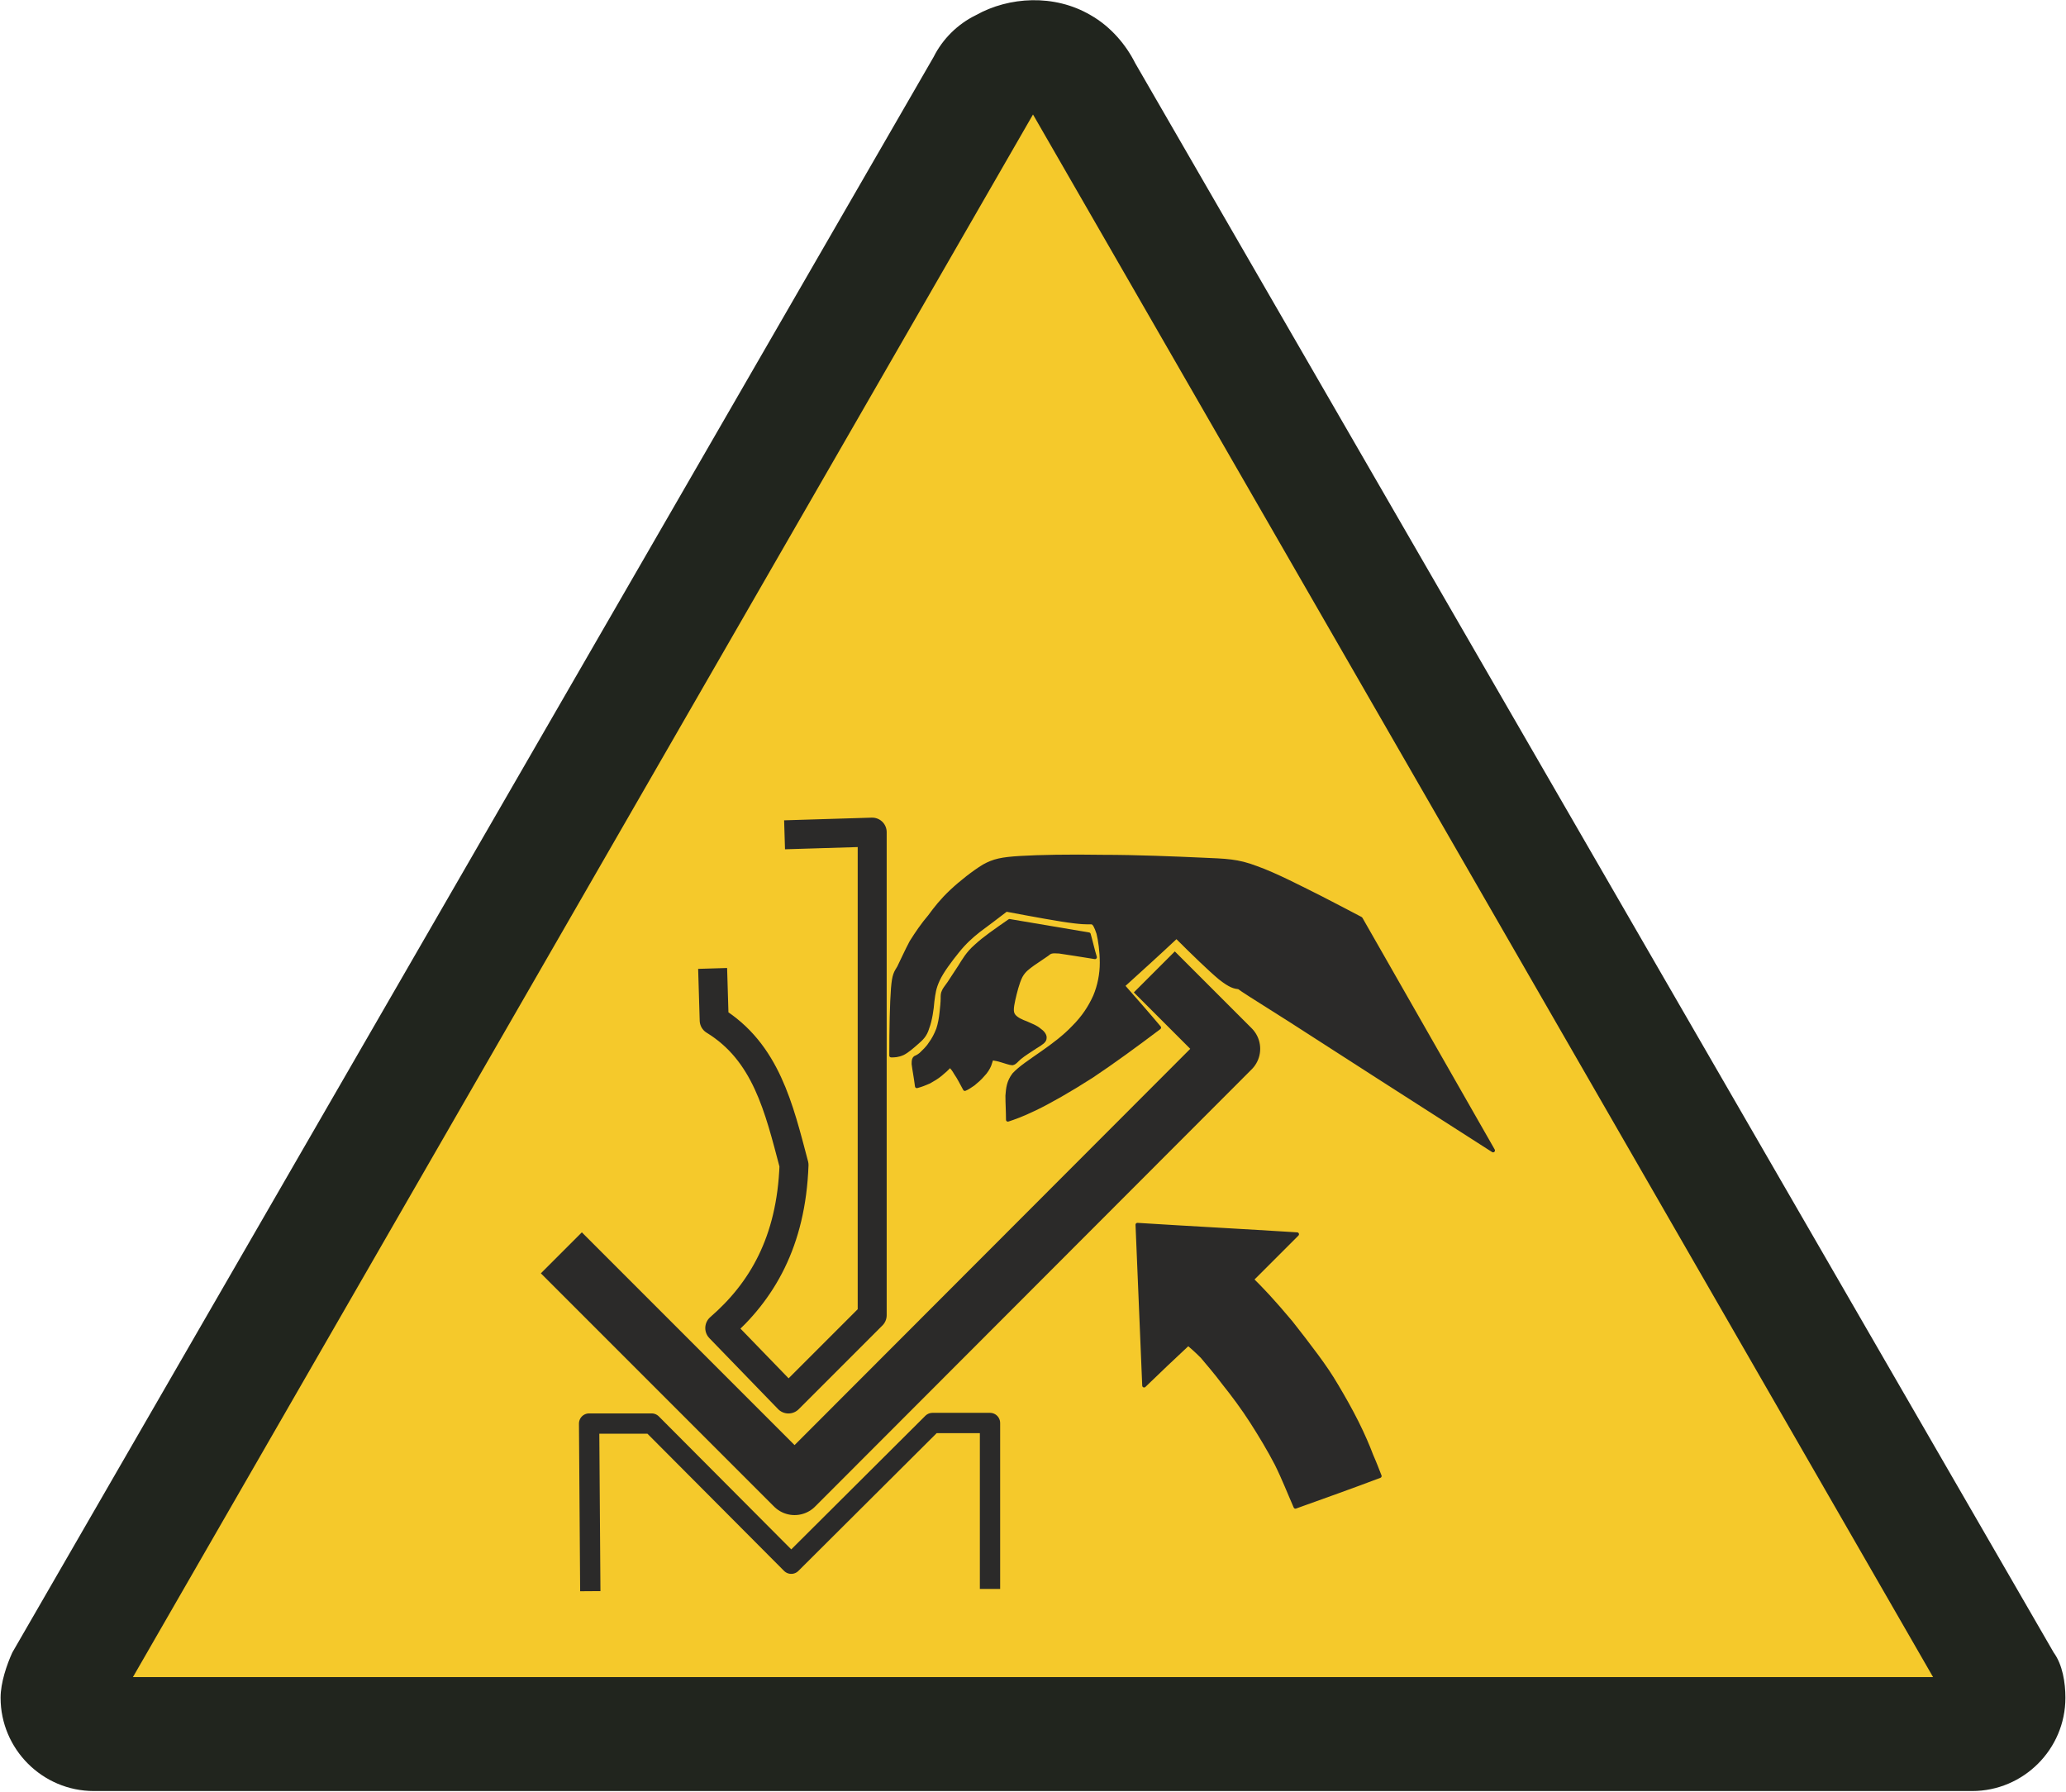 <?xml version="1.0" encoding="UTF-8"?>
<!DOCTYPE svg PUBLIC "-//W3C//DTD SVG 1.1//EN" "http://www.w3.org/Graphics/SVG/1.1/DTD/svg11.dtd">
<!-- Creator: Corel DESIGNER X5 -->
<svg xmlns="http://www.w3.org/2000/svg" xml:space="preserve" width="37mm" height="32.079mm" style="shape-rendering:geometricPrecision; text-rendering:geometricPrecision; image-rendering:optimizeQuality; fill-rule:evenodd; clip-rule:evenodd"
viewBox="0 0 3700 3208"
 xmlns:xlink="http://www.w3.org/1999/xlink"
 version="1.1"
 enable-background="new 0 0 141.682 124.115">
 <defs>
  <style type="text/css">
   <![CDATA[
    .str4 {stroke:#2B2A29;stroke-width:3.95;stroke-linecap:square;stroke-linejoin:round}
    .str3 {stroke:#2B2A29;stroke-width:6.75;stroke-linecap:square;stroke-linejoin:round}
    .str2 {stroke:#2B2A29;stroke-width:36.33;stroke-linecap:square;stroke-linejoin:round}
    .str0 {stroke:#2B2A29;stroke-width:51.89;stroke-linecap:square;stroke-linejoin:round}
    .str1 {stroke:#2B2A29;stroke-width:103.79;stroke-linecap:square;stroke-linejoin:round}
    .fil2 {fill:none}
    .fil0 {fill:#21251E}
    .fil3 {fill:#2B2A29}
    .fil1 {fill:#F5C92B}
   ]]>
  </style>
 </defs>
 <g id="Ebene_x0020_1">
  <g id="_277752400">
   <g id="_345842728">
    <path class="fil0" d="M2033 113c-16,-32 -43,-65 -80,-86 -65,-38 -146,-33 -205,0 -33,16 -60,43 -76,75l-1650 2857c-10,22 -21,54 -21,81 0,92 75,167 167,167l3364 0c92,0 167,-75 167,-167 0,-27 -5,-59 -21,-81l-1645 -2846 0 0z"/>
    <polygon class="fil1" points="238,3003 1850,205 3462,3003 "/>
    <g>
     <path class="fil2 str0" d="M1431 1494l131 -4 0 865 -150 150 -123 -127c75,-65 128,-154 133,-292 -27,-102 -50,-202 -143,-259l-2 -67"/>
     <polyline class="fil2 str1" points="1042,2280 1423,2661 2205,1878 2104,1777 "/>
     <polyline class="fil2 str2" points="1057,2831 1055,2549 1167,2549 1417,2800 1670,2548 1773,2548 1773,2827 "/>
     <path class="fil3 str3" d="M2674 2060c-79,-138 -158,-277 -237,-415 -19,-10 -38,-20 -71,-37 -34,-17 -82,-42 -116,-54 -34,-13 -54,-13 -99,-15 -45,-2 -115,-5 -176,-5 -61,-1 -114,0 -147,2 -34,2 -48,5 -66,15 -18,11 -41,29 -58,45 -17,16 -28,30 -39,45 -12,14 -23,30 -33,46 -9,17 -17,35 -22,45 -6,10 -9,13 -11,38 -2,25 -3,73 -3,120 6,0 12,0 21,-4 8,-4 17,-12 25,-19 8,-7 15,-13 19,-27 5,-13 8,-33 9,-47 2,-15 3,-24 10,-39 7,-15 22,-35 35,-51 12,-15 24,-26 38,-37 15,-11 32,-24 49,-37 48,9 96,18 122,21 25,3 29,1 32,2 4,1 7,7 11,19 3,12 6,32 6,53 0,20 -4,41 -12,60 -9,20 -21,38 -38,55 -16,17 -36,32 -56,46 -20,14 -40,27 -51,39 -10,13 -11,25 -12,38 0,14 1,28 1,43 12,-4 24,-8 49,-20 25,-12 62,-33 101,-58 39,-26 80,-56 121,-87 -21,-25 -43,-50 -65,-75 32,-29 64,-58 96,-88 30,30 60,59 78,74 19,15 26,16 34,17 8,6 16,11 92,59 76,49 219,141 363,233z"/>
     <path class="fil3 str4" d="M2674 2060l-237 -415 -71 -37c-34,-17 -82,-42 -116,-54 -34,-13 -54,-13 -99,-15 -45,-2 -115,-5 -176,-5 -61,-1 -114,0 -147,2 -34,2 -48,5 -66,15 -18,11 -41,29 -58,45 -17,16 -28,30 -39,45 -12,14 -23,30 -33,46 -9,17 -17,35 -22,45 -6,10 -9,13 -11,38 -2,25 -3,73 -3,120 6,0 12,0 21,-4 8,-4 17,-12 25,-19 8,-7 15,-13 19,-26 5,-14 8,-34 9,-48 2,-15 3,-24 10,-39 7,-15 22,-35 35,-51 12,-15 24,-26 38,-37 15,-11 32,-24 49,-37 48,9 96,18 122,21 25,3 29,1 32,2 4,1 7,7 11,19 3,12 6,32 6,53 0,20 -4,41 -12,60 -9,20 -21,38 -38,55 -16,17 -36,32 -56,46 -20,14 -40,27 -51,39 -10,13 -11,25 -12,38 0,14 1,28 1,43 12,-4 24,-8 49,-20 25,-12 62,-33 101,-58 39,-26 80,-56 121,-86l-65 -76 96 -88c30,30 60,59 78,74 19,15 26,16 34,17l92 59 363 233z"/>
     <path class="fil3 str3" d="M1961 1714c-4,-13 -7,-27 -11,-41 -47,-8 -95,-16 -142,-24 -23,16 -45,31 -60,45 -15,13 -22,26 -29,37 -7,11 -14,21 -19,29 -5,7 -9,12 -10,15 -2,4 -2,7 -2,13 0,6 -1,16 -2,25 -1,10 -3,21 -6,30 -4,10 -8,18 -14,26 -5,8 -12,14 -17,19 -5,4 -8,5 -10,6 -2,2 -3,3 -3,11 1,9 4,24 6,40 8,-2 15,-5 22,-8 7,-4 14,-8 20,-13 6,-5 12,-10 17,-16 4,3 7,7 11,14 5,7 10,17 16,28 5,-2 9,-5 15,-9 5,-4 12,-10 17,-16 6,-6 10,-13 12,-18 2,-6 3,-9 4,-12 6,1 12,2 18,4 7,2 15,5 19,5 5,-1 6,-4 13,-10 7,-6 20,-14 29,-20 10,-6 16,-10 16,-15 1,-5 -4,-11 -10,-15 -6,-5 -14,-8 -23,-12 -8,-3 -18,-7 -23,-14 -4,-6 -3,-14 0,-28 3,-13 7,-30 13,-42 6,-11 14,-16 22,-22 9,-6 19,-13 25,-17 6,-5 8,-6 22,-5 14,2 39,6 64,10z"/>
     <path class="fil3 str4" d="M1850 1726c9,-6 19,-13 25,-17 6,-5 8,-6 22,-5 14,2 39,6 64,10l-11 -41 -142 -24c-23,16 -45,31 -60,45 -15,13 -22,26 -29,37 -7,11 -14,21 -19,29 -5,7 -9,12 -10,15 -2,4 -2,7 -2,13 0,6 -1,16 -2,25 -1,10 -3,21 -6,30 -4,10 -8,18 -14,26 -5,8 -12,14 -17,19 -5,4 -8,5 -10,6 -2,2 -3,3 -3,11 1,9 4,24 6,40 8,-2 15,-5 22,-8 7,-4 14,-8 20,-13 6,-5 12,-10 17,-16 4,3 7,7 11,14 5,7 10,17 16,28 5,-2 9,-5 15,-9 5,-4 12,-10 17,-16 6,-6 10,-13 12,-18 2,-6 3,-9 4,-12 6,1 12,2 18,4 7,2 15,5 19,5 5,-1 6,-4 13,-10 7,-6 20,-14 29,-20 10,-6 16,-10 16,-15 1,-5 -4,-11 -10,-15 -6,-5 -14,-8 -23,-12 -8,-3 -18,-7 -23,-14 -4,-6 -3,-14 0,-28 3,-13 7,-30 13,-42 6,-11 14,-16 22,-22z"/>
     <path class="fil3 str3" d="M2320 2698c50,-18 101,-36 151,-55 -4,-10 -8,-21 -15,-37 -6,-16 -15,-37 -26,-59 -11,-22 -24,-45 -36,-65 -11,-19 -22,-35 -36,-54 -14,-19 -31,-41 -46,-60 -16,-19 -29,-34 -41,-47 -11,-12 -20,-21 -29,-30 27,-27 54,-54 81,-81 -95,-6 -191,-11 -286,-17 4,96 8,192 12,288 26,-25 52,-50 79,-75 7,6 14,12 25,23 10,12 24,28 39,48 16,20 34,44 50,69 16,25 31,50 44,75 13,26 23,52 34,77z"/>
     <path class="fil3 str4" d="M2320 2698l151 -55c-4,-10 -8,-21 -15,-37 -6,-16 -15,-37 -26,-59 -11,-22 -24,-45 -35,-65 -12,-19 -23,-35 -37,-54 -14,-19 -31,-41 -46,-60 -16,-19 -29,-34 -41,-47 -11,-12 -20,-21 -29,-30l81 -81 -286 -17 12 288 79 -75c7,6 14,12 25,23 10,12 24,28 39,48 16,20 34,44 50,69 16,25 31,50 44,75 13,26 23,52 34,77z"/>
    </g>
   </g>
  </g>
 </g>
</svg>
